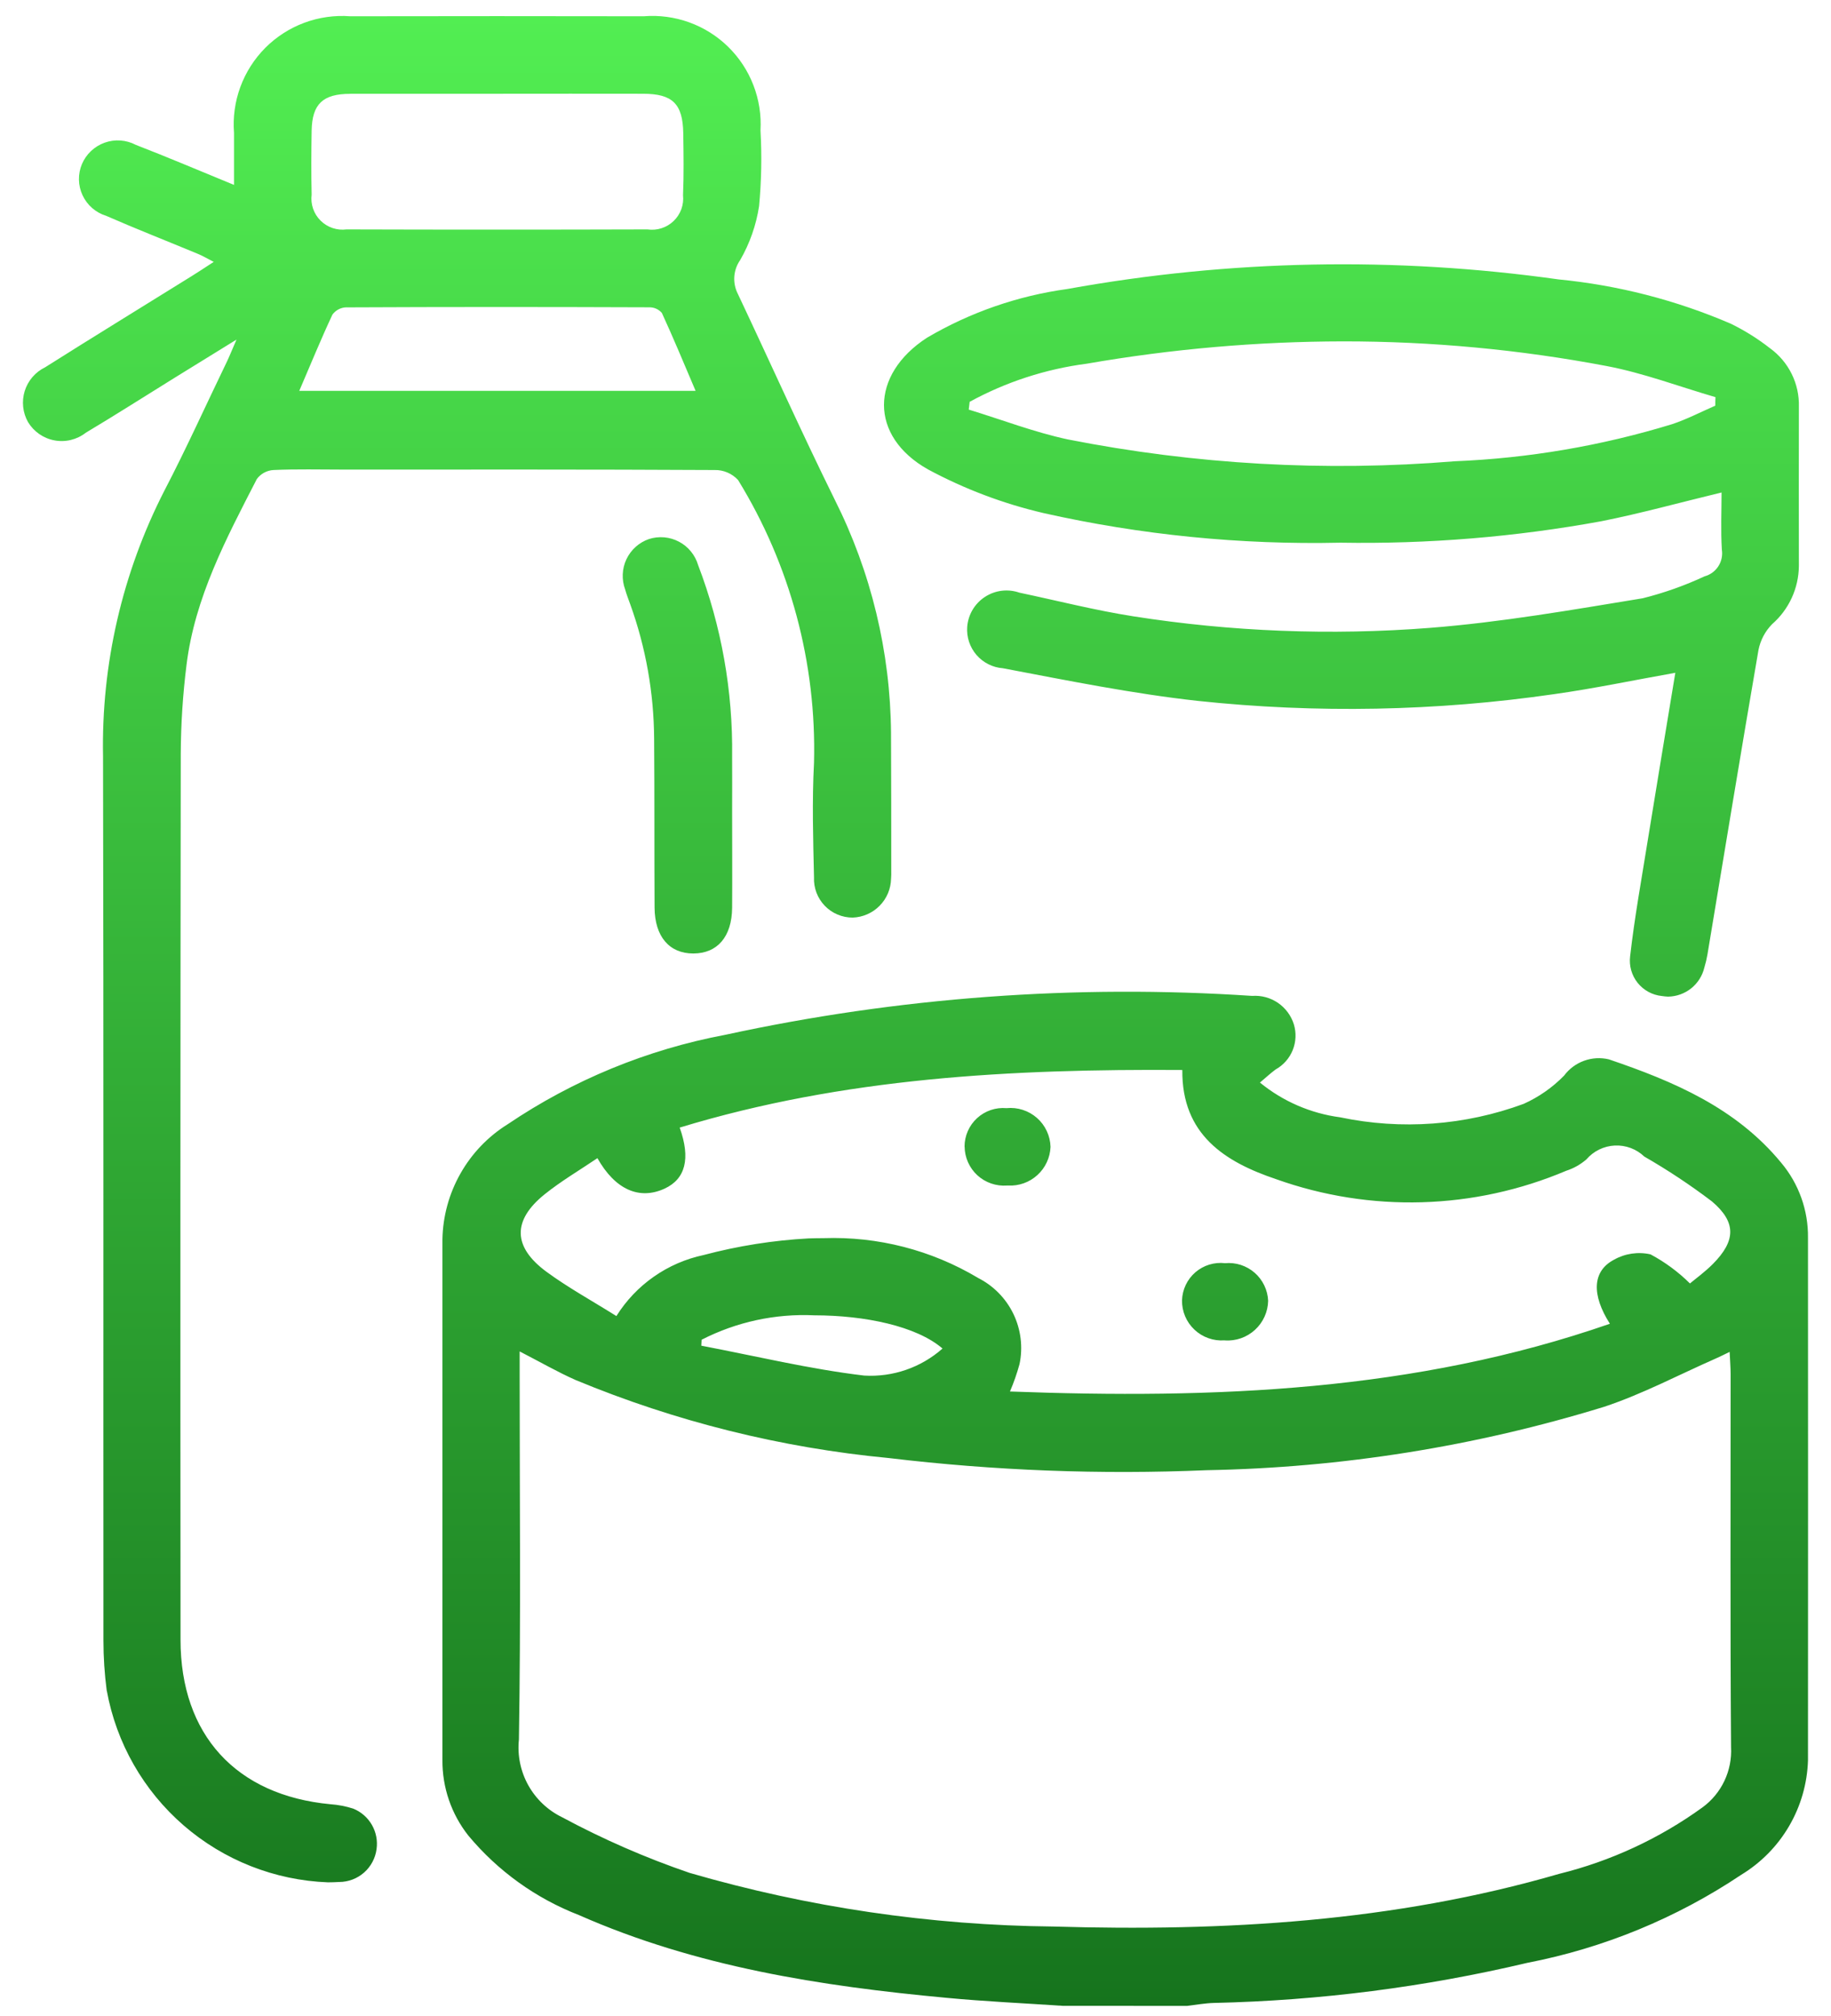 <svg width="79" height="87" viewBox="0 0 79 87" fill="none" xmlns="http://www.w3.org/2000/svg">
<path d="M45.849 86.556C44.181 86.443 42.507 86.369 40.843 86.211C35.404 85.706 30.033 84.87 24.984 82.642C23.125 81.922 21.481 80.741 20.206 79.208C19.473 78.28 19.079 77.129 19.089 75.946C19.089 68.457 19.089 60.969 19.089 53.48C19.108 52.483 19.375 51.507 19.867 50.64C20.358 49.772 21.058 49.041 21.904 48.514C24.735 46.601 27.928 45.288 31.285 44.656C38.749 43.034 46.404 42.469 54.025 42.975C54.42 42.947 54.812 43.053 55.139 43.276C55.465 43.499 55.707 43.826 55.825 44.203C55.936 44.569 55.918 44.961 55.775 45.315C55.632 45.669 55.373 45.963 55.039 46.149C54.819 46.31 54.619 46.499 54.361 46.715C55.354 47.528 56.554 48.047 57.826 48.215C60.466 48.769 63.209 48.568 65.74 47.634C66.394 47.34 66.986 46.926 67.486 46.413C67.704 46.12 68.004 45.898 68.347 45.774C68.691 45.649 69.063 45.629 69.418 45.714C72.211 46.664 74.897 47.803 76.85 50.174C77.612 51.081 78.023 52.232 78.007 53.417C78.011 60.934 78.011 68.451 78.007 75.969C77.975 76.966 77.695 77.939 77.192 78.8C76.69 79.661 75.98 80.383 75.127 80.901C72.335 82.77 69.197 84.062 65.898 84.701C61.464 85.75 56.932 86.33 52.377 86.431C51.989 86.441 51.606 86.513 51.218 86.559L45.849 86.556ZM22.421 59.394C22.421 64.615 22.474 69.842 22.389 75.065C22.318 75.748 22.459 76.437 22.793 77.037C23.127 77.637 23.638 78.12 24.256 78.42C26.021 79.369 27.86 80.172 29.756 80.82C34.857 82.303 40.136 83.081 45.448 83.134C52.825 83.352 60.135 82.934 67.267 80.862C69.495 80.312 71.596 79.338 73.455 77.993C73.861 77.696 74.186 77.303 74.401 76.849C74.616 76.395 74.715 75.894 74.688 75.392C74.648 70.029 74.671 64.667 74.669 59.302C74.669 59.01 74.644 58.717 74.627 58.337C74.369 58.462 74.203 58.547 74.032 58.621C72.427 59.327 70.863 60.159 69.207 60.708C63.65 62.418 57.879 63.338 52.065 63.442C47.486 63.637 42.898 63.462 38.347 62.918C33.701 62.477 29.148 61.342 24.838 59.552C24.059 59.208 23.316 58.777 22.421 58.317V59.394ZM42.188 55.14C42.857 55.475 43.397 56.022 43.723 56.696C44.048 57.37 44.142 58.133 43.988 58.866C43.877 59.268 43.74 59.662 43.576 60.046C52.397 60.375 61.054 60.045 69.46 57.123C68.66 55.867 68.704 54.852 69.633 54.362C70.113 54.09 70.677 54.007 71.214 54.129C71.839 54.463 72.411 54.885 72.914 55.384C73.144 55.19 73.552 54.896 73.904 54.543C74.886 53.551 74.932 52.75 73.862 51.843C72.932 51.137 71.958 50.491 70.946 49.909C70.777 49.747 70.576 49.621 70.357 49.539C70.138 49.458 69.904 49.421 69.67 49.432C69.436 49.444 69.207 49.503 68.996 49.606C68.786 49.709 68.599 49.853 68.446 50.031C68.192 50.251 67.896 50.418 67.576 50.521C63.597 52.208 59.13 52.337 55.06 50.884C52.852 50.141 50.985 48.964 51.012 46.173C43.635 46.122 36.386 46.507 29.326 48.658C29.803 49.996 29.575 50.875 28.676 51.291C27.591 51.791 26.545 51.343 25.776 49.977C25.01 50.496 24.214 50.962 23.502 51.534C22.102 52.659 22.119 53.806 23.578 54.88C24.515 55.568 25.544 56.131 26.595 56.791C27.014 56.122 27.562 55.544 28.209 55.092C28.855 54.639 29.585 54.322 30.357 54.158C31.838 53.764 33.356 53.523 34.886 53.44C35.105 53.433 35.321 53.429 35.538 53.429C37.874 53.349 40.183 53.943 42.191 55.14H42.188ZM30.271 57.81L30.258 58.069C32.597 58.515 34.924 59.078 37.283 59.359C38.521 59.434 39.738 59.014 40.666 58.192C39.538 57.221 37.311 56.761 35.136 56.759C33.451 56.68 31.775 57.043 30.273 57.812L30.271 57.81ZM4.605 72.957C4.51 72.237 4.463 71.511 4.463 70.786C4.455 58.071 4.474 45.355 4.446 32.642C4.368 28.661 5.277 24.723 7.09 21.178C8.044 19.348 8.89 17.466 9.79 15.606C9.904 15.365 10.003 15.118 10.204 14.654C9.184 15.282 8.365 15.788 7.546 16.295C6.264 17.089 4.993 17.902 3.699 18.675C3.511 18.822 3.293 18.927 3.061 18.984C2.828 19.041 2.587 19.048 2.352 19.004C2.116 18.961 1.893 18.868 1.696 18.732C1.5 18.596 1.334 18.42 1.21 18.216C1.096 18.014 1.024 17.791 1 17.56C0.975 17.329 0.998 17.096 1.066 16.874C1.135 16.653 1.249 16.447 1.4 16.271C1.551 16.095 1.737 15.952 1.945 15.851C4.045 14.523 6.164 13.226 8.275 11.912C8.558 11.738 8.834 11.552 9.221 11.301C8.936 11.155 8.737 11.035 8.521 10.948C7.206 10.401 5.88 9.882 4.577 9.312C4.355 9.244 4.151 9.129 3.976 8.977C3.801 8.825 3.66 8.637 3.562 8.427C3.463 8.216 3.411 7.988 3.406 7.756C3.402 7.524 3.446 7.293 3.536 7.079C3.627 6.866 3.761 6.674 3.93 6.515C4.099 6.356 4.299 6.234 4.517 6.156C4.736 6.078 4.968 6.046 5.199 6.063C5.43 6.079 5.656 6.144 5.861 6.252C7.235 6.784 8.591 7.361 10.097 7.979C10.097 7.156 10.097 6.446 10.097 5.737C10.044 5.064 10.137 4.387 10.37 3.753C10.603 3.12 10.97 2.544 11.446 2.065C11.923 1.587 12.497 1.218 13.13 0.982C13.763 0.747 14.439 0.651 15.112 0.702C19.333 0.694 23.554 0.694 27.774 0.702C28.44 0.648 29.109 0.738 29.738 0.965C30.366 1.192 30.938 1.551 31.415 2.018C31.893 2.486 32.265 3.05 32.505 3.673C32.746 4.296 32.851 4.963 32.812 5.63C32.874 6.718 32.853 7.81 32.751 8.896C32.626 9.714 32.35 10.501 31.938 11.219C31.788 11.431 31.7 11.68 31.682 11.939C31.665 12.198 31.719 12.457 31.838 12.688C33.232 15.638 34.564 18.621 36.008 21.546C37.583 24.675 38.416 28.125 38.444 31.628C38.455 33.611 38.452 35.596 38.454 37.58C38.457 37.692 38.455 37.804 38.446 37.916C38.437 38.355 38.261 38.773 37.953 39.085C37.645 39.398 37.23 39.58 36.791 39.596C36.566 39.597 36.343 39.552 36.136 39.464C35.928 39.377 35.741 39.248 35.585 39.086C35.429 38.924 35.307 38.731 35.227 38.521C35.148 38.31 35.111 38.086 35.121 37.861C35.083 36.212 35.034 34.561 35.121 32.916C35.234 28.618 34.096 24.379 31.846 20.716C31.717 20.575 31.559 20.464 31.384 20.389C31.208 20.314 31.019 20.278 30.828 20.283C25.49 20.254 20.151 20.264 14.815 20.264C13.808 20.264 12.801 20.237 11.796 20.283C11.656 20.291 11.52 20.331 11.396 20.397C11.273 20.464 11.166 20.557 11.082 20.67C9.767 23.227 8.407 25.779 8.048 28.689C7.888 29.963 7.805 31.245 7.799 32.53C7.782 45.273 7.778 58.015 7.789 70.757C7.789 74.857 10.183 77.474 14.258 77.857C14.592 77.88 14.923 77.944 15.242 78.047C15.58 78.184 15.863 78.431 16.045 78.747C16.227 79.063 16.298 79.431 16.247 79.793C16.196 80.184 16.004 80.544 15.708 80.805C15.412 81.066 15.031 81.21 14.636 81.212C14.473 81.221 14.311 81.227 14.148 81.227C11.854 81.14 9.658 80.274 7.923 78.77C6.189 77.267 5.019 75.216 4.608 72.958L4.605 72.957ZM14.93 13.263C14.815 13.267 14.702 13.298 14.601 13.352C14.499 13.406 14.411 13.482 14.343 13.576C13.851 14.628 13.41 15.705 12.912 16.866H30.012C29.507 15.68 29.053 14.583 28.557 13.504C28.489 13.426 28.405 13.363 28.311 13.321C28.216 13.279 28.114 13.259 28.01 13.261C25.831 13.253 23.651 13.248 21.471 13.248C19.291 13.248 17.112 13.254 14.933 13.264L14.93 13.263ZM15.112 4.049C13.927 4.049 13.467 4.491 13.446 5.637C13.431 6.556 13.425 7.478 13.446 8.399C13.42 8.603 13.441 8.81 13.508 9.004C13.574 9.199 13.685 9.375 13.831 9.52C13.976 9.665 14.153 9.775 14.348 9.84C14.543 9.906 14.75 9.926 14.954 9.899C19.28 9.912 23.606 9.912 27.931 9.899C28.135 9.929 28.342 9.913 28.538 9.85C28.735 9.788 28.914 9.682 29.062 9.539C29.211 9.397 29.325 9.222 29.396 9.029C29.466 8.836 29.492 8.629 29.47 8.425C29.508 7.532 29.493 6.637 29.48 5.746C29.459 4.481 29.018 4.046 27.749 4.046C25.657 4.04 23.564 4.046 21.47 4.046H17.555C16.743 4.046 15.93 4.047 15.115 4.047L15.112 4.049ZM52.834 57.839C52.597 57.857 52.36 57.825 52.136 57.745C51.912 57.666 51.708 57.541 51.535 57.378C51.362 57.215 51.225 57.019 51.133 56.8C51.041 56.582 50.995 56.346 50.999 56.109C51.007 55.879 51.062 55.653 51.161 55.445C51.26 55.237 51.402 55.052 51.576 54.901C51.751 54.751 51.954 54.639 52.175 54.571C52.395 54.504 52.626 54.482 52.855 54.509C53.085 54.488 53.317 54.513 53.536 54.584C53.756 54.656 53.959 54.77 54.133 54.922C54.307 55.074 54.448 55.26 54.548 55.468C54.648 55.676 54.705 55.902 54.715 56.133C54.71 56.369 54.657 56.603 54.559 56.818C54.461 57.034 54.321 57.227 54.146 57.387C53.971 57.547 53.766 57.67 53.543 57.748C53.319 57.826 53.082 57.858 52.846 57.843L52.834 57.839ZM41.616 49.48C41.616 49.249 41.664 49.02 41.757 48.809C41.85 48.597 41.986 48.407 42.156 48.251C42.326 48.095 42.527 47.976 42.745 47.901C42.964 47.827 43.196 47.799 43.426 47.819C43.663 47.795 43.901 47.82 44.127 47.893C44.353 47.966 44.562 48.084 44.74 48.241C44.919 48.398 45.063 48.59 45.163 48.805C45.264 49.02 45.32 49.253 45.326 49.491C45.317 49.721 45.262 49.947 45.164 50.156C45.067 50.365 44.929 50.553 44.758 50.708C44.588 50.863 44.388 50.983 44.171 51.06C43.954 51.137 43.723 51.171 43.493 51.159H43.446C43.214 51.176 42.981 51.145 42.762 51.069C42.542 50.993 42.34 50.873 42.169 50.716C41.998 50.559 41.861 50.368 41.766 50.155C41.672 49.943 41.621 49.713 41.619 49.481L41.616 49.48ZM71.699 42.98C71.496 42.959 71.299 42.898 71.12 42.8C70.941 42.702 70.784 42.57 70.656 42.41C70.529 42.251 70.435 42.067 70.379 41.871C70.324 41.675 70.308 41.469 70.333 41.267C70.525 39.578 70.833 37.898 71.101 36.219C71.483 33.854 71.878 31.49 72.283 29.032C70.459 29.357 68.768 29.713 67.062 29.953C61.967 30.692 56.8 30.79 51.68 30.245C48.857 29.933 46.062 29.366 43.27 28.836C43.052 28.82 42.839 28.761 42.643 28.662C42.448 28.564 42.274 28.427 42.131 28.262C41.988 28.096 41.879 27.903 41.81 27.695C41.742 27.487 41.715 27.268 41.731 27.05C41.751 26.791 41.83 26.539 41.962 26.315C42.095 26.091 42.276 25.901 42.494 25.759C42.711 25.616 42.959 25.525 43.217 25.493C43.475 25.461 43.736 25.489 43.982 25.574C45.618 25.92 47.244 26.336 48.895 26.595C53.124 27.259 57.416 27.427 61.684 27.095C64.763 26.854 67.822 26.318 70.875 25.817C71.793 25.587 72.688 25.27 73.546 24.87C73.79 24.804 74 24.65 74.138 24.438C74.275 24.226 74.33 23.971 74.291 23.722C74.24 22.892 74.278 22.058 74.278 21.252C72.49 21.683 70.803 22.152 69.09 22.493C65.378 23.172 61.608 23.482 57.834 23.418C53.528 23.514 49.225 23.085 45.022 22.14C43.288 21.735 41.615 21.103 40.047 20.26C37.49 18.828 37.536 16.166 40 14.571C41.859 13.478 43.915 12.764 46.051 12.471C53.048 11.205 60.202 11.066 67.243 12.057C69.803 12.306 72.309 12.95 74.671 13.966C75.272 14.259 75.84 14.614 76.366 15.026C76.764 15.314 77.087 15.695 77.304 16.136C77.522 16.577 77.628 17.064 77.614 17.556C77.61 19.847 77.61 22.138 77.614 24.43C77.609 24.905 77.503 25.373 77.304 25.805C77.105 26.237 76.817 26.622 76.459 26.934C76.157 27.241 75.952 27.631 75.87 28.054C75.116 32.426 74.4 36.803 73.67 41.184C73.637 41.377 73.592 41.568 73.535 41.755C73.451 42.108 73.251 42.423 72.967 42.65C72.683 42.877 72.332 43.002 71.968 43.007C71.879 43.003 71.789 42.994 71.701 42.98H71.699ZM46.89 15.694C45.118 15.924 43.405 16.482 41.837 17.339L41.797 17.675C43.222 18.11 44.626 18.653 46.077 18.963C51.568 20.045 57.182 20.362 62.759 19.905C65.943 19.776 69.096 19.238 72.142 18.305C72.78 18.093 73.386 17.777 74.008 17.505C74.008 17.383 74.008 17.262 74.016 17.138C72.447 16.682 70.904 16.095 69.307 15.793C65.564 15.084 61.762 14.729 57.952 14.731C54.245 14.737 50.545 15.059 46.892 15.694H46.89ZM29.91 41.145C28.877 41.145 28.25 40.413 28.242 39.164C28.229 36.736 28.242 34.311 28.223 31.885C28.212 29.902 27.863 27.935 27.19 26.07C27.114 25.861 27.032 25.652 26.973 25.437C26.895 25.227 26.86 25.003 26.869 24.78C26.878 24.556 26.932 24.336 27.027 24.134C27.123 23.931 27.258 23.75 27.424 23.6C27.591 23.45 27.785 23.335 27.997 23.262C28.21 23.193 28.435 23.168 28.658 23.187C28.881 23.207 29.098 23.271 29.296 23.376C29.494 23.48 29.669 23.623 29.81 23.797C29.952 23.97 30.058 24.17 30.121 24.385C31.128 27.021 31.625 29.825 31.588 32.647C31.594 33.428 31.588 34.209 31.588 34.99C31.588 36.384 31.598 37.779 31.588 39.175C31.577 40.421 30.952 41.143 29.916 41.145H29.91Z" fill="url(#paint0_linear)"/>
<defs>
<linearGradient id="paint0_linear" x1="39.5" y1="0.687" x2="39.5" y2="86.559" gradientUnits="userSpaceOnUse">
<stop stop-color="#52EE52"/>
<stop offset="1" stop-color="#16741D"/>
</linearGradient>
</defs>
</svg>
